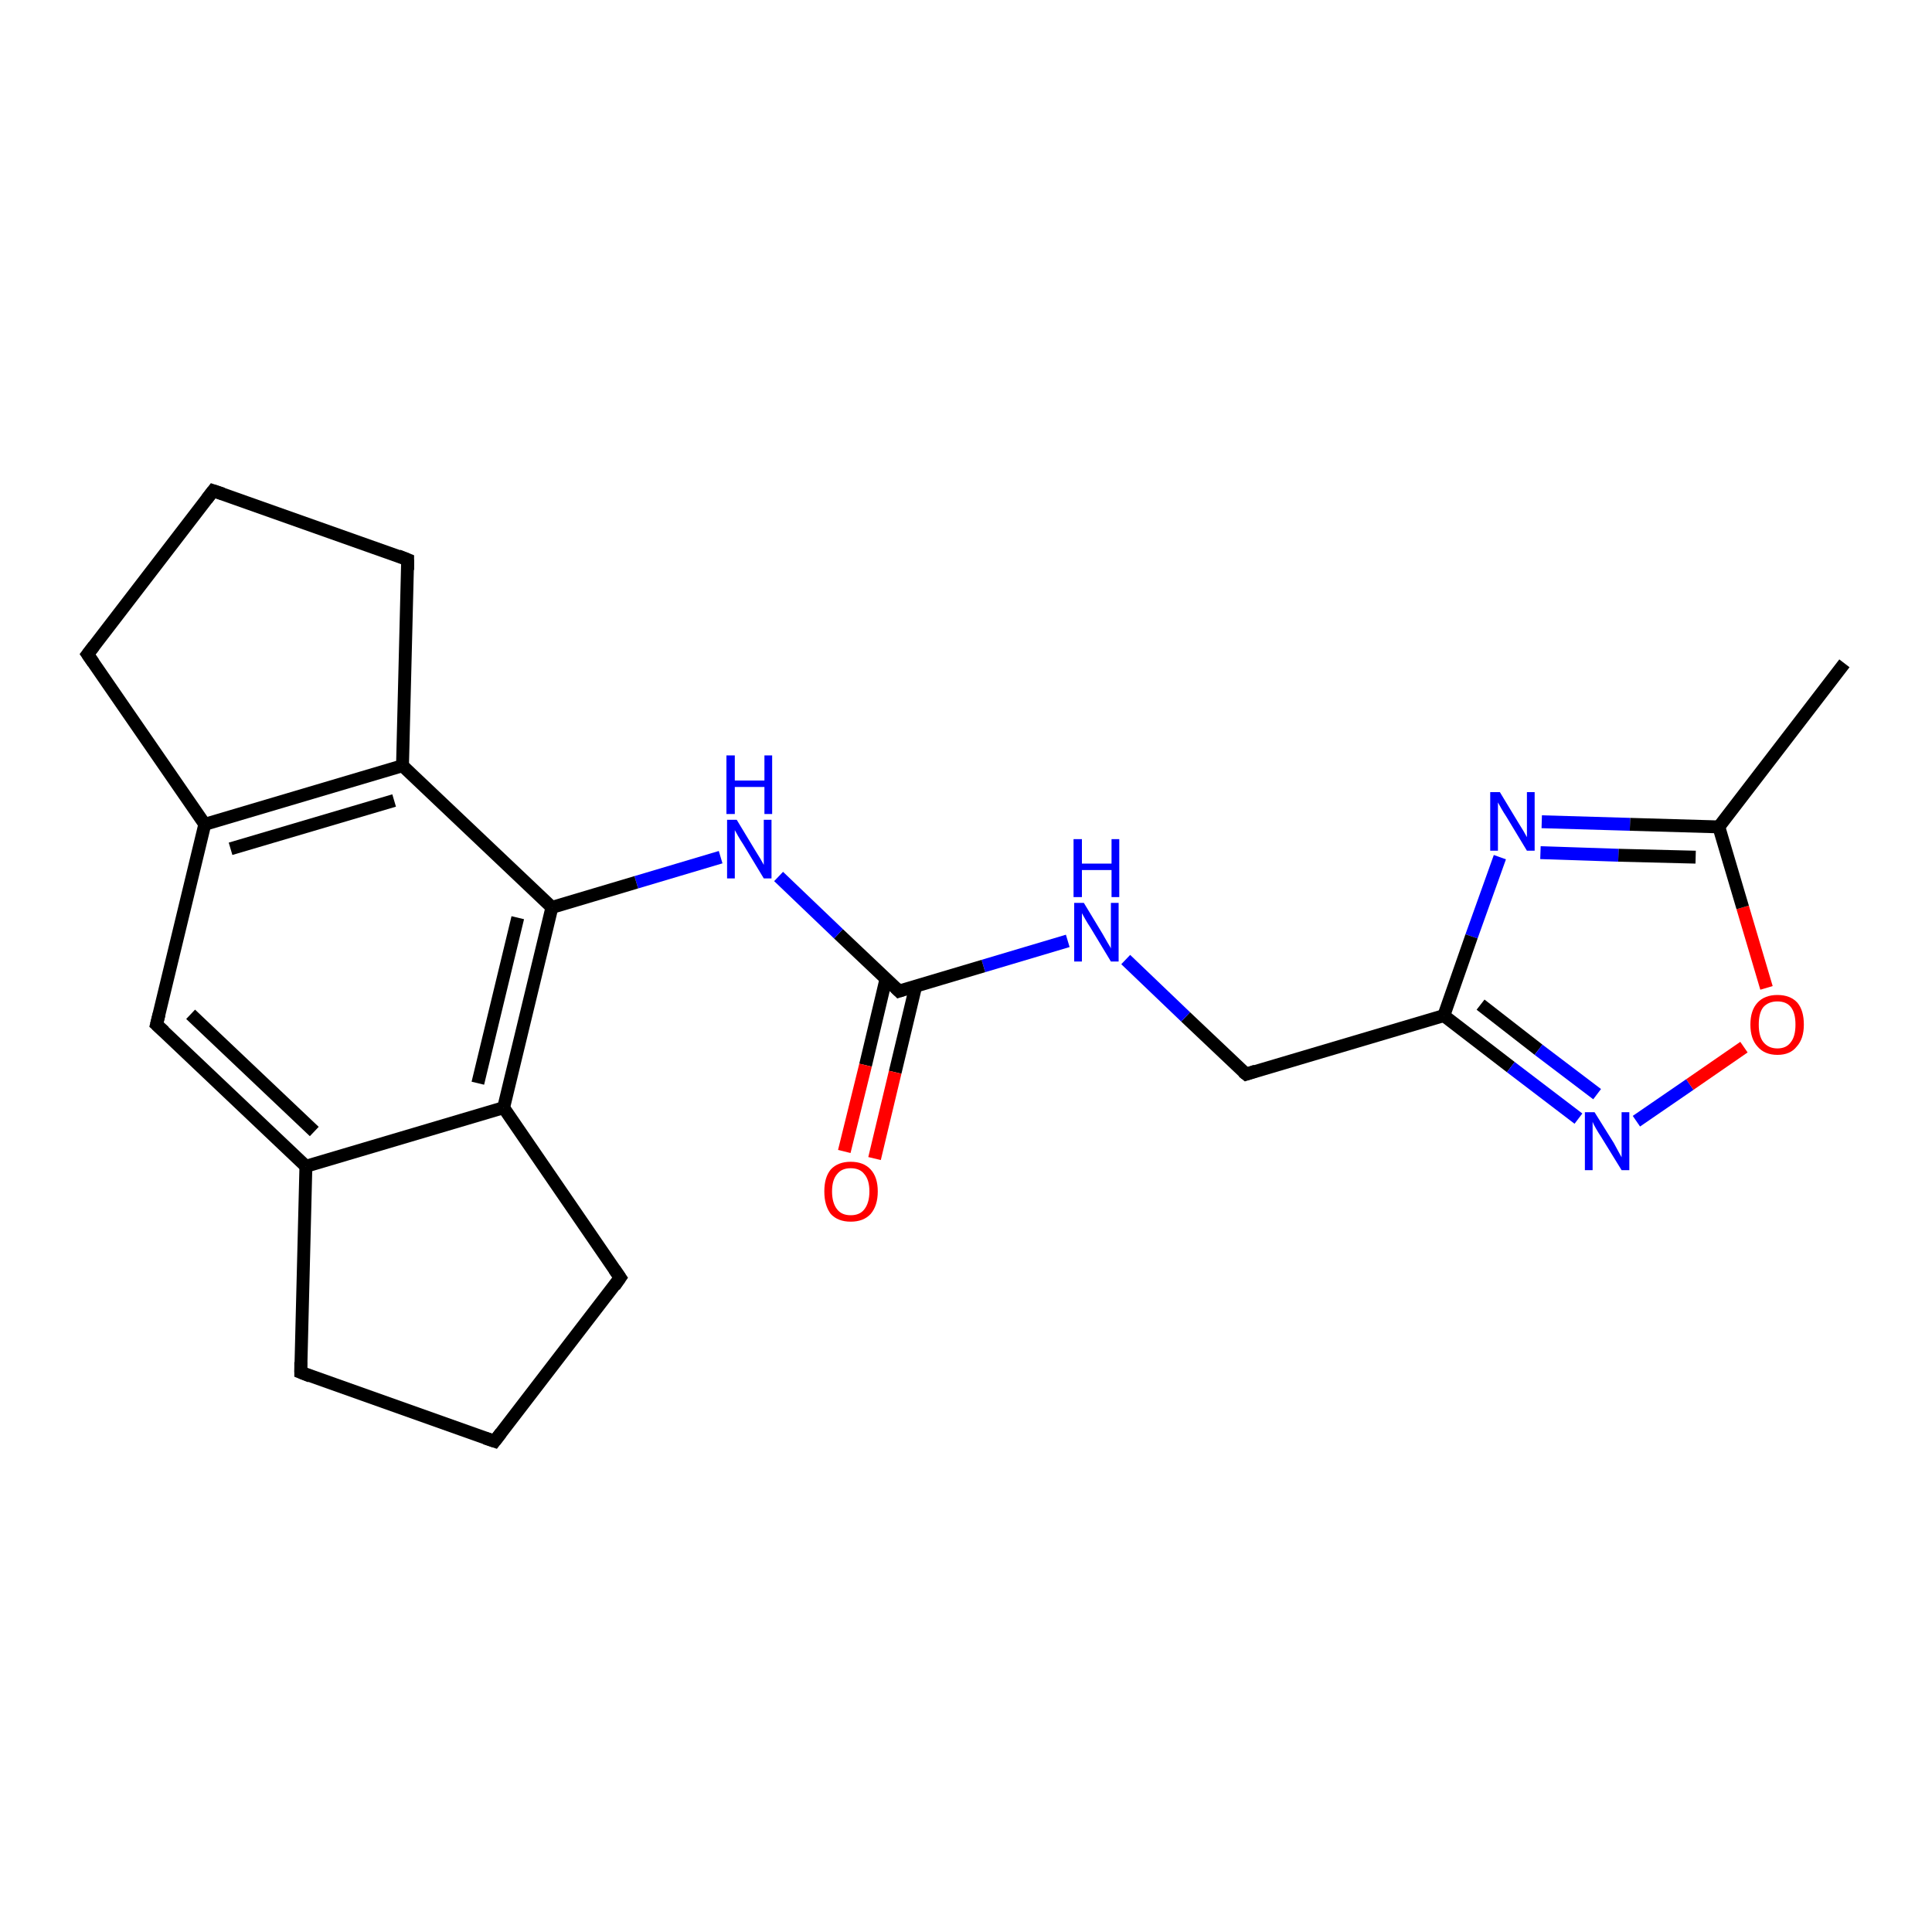 <?xml version='1.0' encoding='iso-8859-1'?>
<svg version='1.1' baseProfile='full'
              xmlns='http://www.w3.org/2000/svg'
                      xmlns:rdkit='http://www.rdkit.org/xml'
                      xmlns:xlink='http://www.w3.org/1999/xlink'
                  xml:space='preserve'
width='300px' height='300px' viewBox='0 0 300 300'>
<!-- END OF HEADER -->
<rect style='opacity:1.0;fill:#FFFFFF;stroke:none' width='300.0' height='300.0' x='0.0' y='0.0'> </rect>
<path class='bond-0 atom-0 atom-1' d='M 286.4,103.0 L 266.9,128.4' style='fill:none;fill-rule:evenodd;stroke:#000000;stroke-width:2.0px;stroke-linecap:butt;stroke-linejoin:miter;stroke-opacity:1' />
<path class='bond-1 atom-1 atom-2' d='M 266.9,128.4 L 253.1,128.0' style='fill:none;fill-rule:evenodd;stroke:#000000;stroke-width:2.0px;stroke-linecap:butt;stroke-linejoin:miter;stroke-opacity:1' />
<path class='bond-1 atom-1 atom-2' d='M 253.1,128.0 L 239.4,127.6' style='fill:none;fill-rule:evenodd;stroke:#0000FF;stroke-width:2.0px;stroke-linecap:butt;stroke-linejoin:miter;stroke-opacity:1' />
<path class='bond-1 atom-1 atom-2' d='M 263.3,133.1 L 251.3,132.8' style='fill:none;fill-rule:evenodd;stroke:#000000;stroke-width:2.0px;stroke-linecap:butt;stroke-linejoin:miter;stroke-opacity:1' />
<path class='bond-1 atom-1 atom-2' d='M 251.3,132.8 L 239.2,132.4' style='fill:none;fill-rule:evenodd;stroke:#0000FF;stroke-width:2.0px;stroke-linecap:butt;stroke-linejoin:miter;stroke-opacity:1' />
<path class='bond-2 atom-2 atom-3' d='M 232.9,133.1 L 228.5,145.4' style='fill:none;fill-rule:evenodd;stroke:#0000FF;stroke-width:2.0px;stroke-linecap:butt;stroke-linejoin:miter;stroke-opacity:1' />
<path class='bond-2 atom-2 atom-3' d='M 228.5,145.4 L 224.2,157.7' style='fill:none;fill-rule:evenodd;stroke:#000000;stroke-width:2.0px;stroke-linecap:butt;stroke-linejoin:miter;stroke-opacity:1' />
<path class='bond-3 atom-3 atom-4' d='M 224.2,157.7 L 193.5,166.8' style='fill:none;fill-rule:evenodd;stroke:#000000;stroke-width:2.0px;stroke-linecap:butt;stroke-linejoin:miter;stroke-opacity:1' />
<path class='bond-4 atom-4 atom-5' d='M 193.5,166.8 L 184.1,157.9' style='fill:none;fill-rule:evenodd;stroke:#000000;stroke-width:2.0px;stroke-linecap:butt;stroke-linejoin:miter;stroke-opacity:1' />
<path class='bond-4 atom-4 atom-5' d='M 184.1,157.9 L 174.8,149.0' style='fill:none;fill-rule:evenodd;stroke:#0000FF;stroke-width:2.0px;stroke-linecap:butt;stroke-linejoin:miter;stroke-opacity:1' />
<path class='bond-5 atom-5 atom-6' d='M 165.8,146.1 L 152.7,150.0' style='fill:none;fill-rule:evenodd;stroke:#0000FF;stroke-width:2.0px;stroke-linecap:butt;stroke-linejoin:miter;stroke-opacity:1' />
<path class='bond-5 atom-5 atom-6' d='M 152.7,150.0 L 139.6,153.9' style='fill:none;fill-rule:evenodd;stroke:#000000;stroke-width:2.0px;stroke-linecap:butt;stroke-linejoin:miter;stroke-opacity:1' />
<path class='bond-6 atom-6 atom-7' d='M 137.6,151.9 L 134.4,165.4' style='fill:none;fill-rule:evenodd;stroke:#000000;stroke-width:2.0px;stroke-linecap:butt;stroke-linejoin:miter;stroke-opacity:1' />
<path class='bond-6 atom-6 atom-7' d='M 134.4,165.4 L 131.1,178.8' style='fill:none;fill-rule:evenodd;stroke:#FF0000;stroke-width:2.0px;stroke-linecap:butt;stroke-linejoin:miter;stroke-opacity:1' />
<path class='bond-6 atom-6 atom-7' d='M 142.2,153.1 L 139.0,166.5' style='fill:none;fill-rule:evenodd;stroke:#000000;stroke-width:2.0px;stroke-linecap:butt;stroke-linejoin:miter;stroke-opacity:1' />
<path class='bond-6 atom-6 atom-7' d='M 139.0,166.5 L 135.8,179.9' style='fill:none;fill-rule:evenodd;stroke:#FF0000;stroke-width:2.0px;stroke-linecap:butt;stroke-linejoin:miter;stroke-opacity:1' />
<path class='bond-7 atom-6 atom-8' d='M 139.6,153.9 L 130.2,145.0' style='fill:none;fill-rule:evenodd;stroke:#000000;stroke-width:2.0px;stroke-linecap:butt;stroke-linejoin:miter;stroke-opacity:1' />
<path class='bond-7 atom-6 atom-8' d='M 130.2,145.0 L 120.9,136.1' style='fill:none;fill-rule:evenodd;stroke:#0000FF;stroke-width:2.0px;stroke-linecap:butt;stroke-linejoin:miter;stroke-opacity:1' />
<path class='bond-8 atom-8 atom-9' d='M 111.9,133.1 L 98.8,137.0' style='fill:none;fill-rule:evenodd;stroke:#0000FF;stroke-width:2.0px;stroke-linecap:butt;stroke-linejoin:miter;stroke-opacity:1' />
<path class='bond-8 atom-8 atom-9' d='M 98.8,137.0 L 85.7,140.9' style='fill:none;fill-rule:evenodd;stroke:#000000;stroke-width:2.0px;stroke-linecap:butt;stroke-linejoin:miter;stroke-opacity:1' />
<path class='bond-9 atom-9 atom-10' d='M 85.7,140.9 L 78.2,172.0' style='fill:none;fill-rule:evenodd;stroke:#000000;stroke-width:2.0px;stroke-linecap:butt;stroke-linejoin:miter;stroke-opacity:1' />
<path class='bond-9 atom-9 atom-10' d='M 80.4,142.5 L 74.2,168.2' style='fill:none;fill-rule:evenodd;stroke:#000000;stroke-width:2.0px;stroke-linecap:butt;stroke-linejoin:miter;stroke-opacity:1' />
<path class='bond-10 atom-10 atom-11' d='M 78.2,172.0 L 96.3,198.4' style='fill:none;fill-rule:evenodd;stroke:#000000;stroke-width:2.0px;stroke-linecap:butt;stroke-linejoin:miter;stroke-opacity:1' />
<path class='bond-11 atom-11 atom-12' d='M 96.3,198.4 L 76.8,223.8' style='fill:none;fill-rule:evenodd;stroke:#000000;stroke-width:2.0px;stroke-linecap:butt;stroke-linejoin:miter;stroke-opacity:1' />
<path class='bond-12 atom-12 atom-13' d='M 76.8,223.8 L 46.7,213.1' style='fill:none;fill-rule:evenodd;stroke:#000000;stroke-width:2.0px;stroke-linecap:butt;stroke-linejoin:miter;stroke-opacity:1' />
<path class='bond-13 atom-13 atom-14' d='M 46.7,213.1 L 47.5,181.1' style='fill:none;fill-rule:evenodd;stroke:#000000;stroke-width:2.0px;stroke-linecap:butt;stroke-linejoin:miter;stroke-opacity:1' />
<path class='bond-14 atom-14 atom-15' d='M 47.5,181.1 L 24.3,159.1' style='fill:none;fill-rule:evenodd;stroke:#000000;stroke-width:2.0px;stroke-linecap:butt;stroke-linejoin:miter;stroke-opacity:1' />
<path class='bond-14 atom-14 atom-15' d='M 48.8,175.7 L 29.6,157.5' style='fill:none;fill-rule:evenodd;stroke:#000000;stroke-width:2.0px;stroke-linecap:butt;stroke-linejoin:miter;stroke-opacity:1' />
<path class='bond-15 atom-15 atom-16' d='M 24.3,159.1 L 31.8,128.0' style='fill:none;fill-rule:evenodd;stroke:#000000;stroke-width:2.0px;stroke-linecap:butt;stroke-linejoin:miter;stroke-opacity:1' />
<path class='bond-16 atom-16 atom-17' d='M 31.8,128.0 L 13.6,101.6' style='fill:none;fill-rule:evenodd;stroke:#000000;stroke-width:2.0px;stroke-linecap:butt;stroke-linejoin:miter;stroke-opacity:1' />
<path class='bond-17 atom-17 atom-18' d='M 13.6,101.6 L 33.1,76.2' style='fill:none;fill-rule:evenodd;stroke:#000000;stroke-width:2.0px;stroke-linecap:butt;stroke-linejoin:miter;stroke-opacity:1' />
<path class='bond-18 atom-18 atom-19' d='M 33.1,76.2 L 63.3,86.9' style='fill:none;fill-rule:evenodd;stroke:#000000;stroke-width:2.0px;stroke-linecap:butt;stroke-linejoin:miter;stroke-opacity:1' />
<path class='bond-19 atom-19 atom-20' d='M 63.3,86.9 L 62.5,118.9' style='fill:none;fill-rule:evenodd;stroke:#000000;stroke-width:2.0px;stroke-linecap:butt;stroke-linejoin:miter;stroke-opacity:1' />
<path class='bond-20 atom-3 atom-21' d='M 224.2,157.7 L 234.6,165.7' style='fill:none;fill-rule:evenodd;stroke:#000000;stroke-width:2.0px;stroke-linecap:butt;stroke-linejoin:miter;stroke-opacity:1' />
<path class='bond-20 atom-3 atom-21' d='M 234.6,165.7 L 245.1,173.7' style='fill:none;fill-rule:evenodd;stroke:#0000FF;stroke-width:2.0px;stroke-linecap:butt;stroke-linejoin:miter;stroke-opacity:1' />
<path class='bond-20 atom-3 atom-21' d='M 229.9,156.0 L 238.9,163.0' style='fill:none;fill-rule:evenodd;stroke:#000000;stroke-width:2.0px;stroke-linecap:butt;stroke-linejoin:miter;stroke-opacity:1' />
<path class='bond-20 atom-3 atom-21' d='M 238.9,163.0 L 248.0,169.9' style='fill:none;fill-rule:evenodd;stroke:#0000FF;stroke-width:2.0px;stroke-linecap:butt;stroke-linejoin:miter;stroke-opacity:1' />
<path class='bond-21 atom-21 atom-22' d='M 254.1,174.1 L 262.4,168.4' style='fill:none;fill-rule:evenodd;stroke:#0000FF;stroke-width:2.0px;stroke-linecap:butt;stroke-linejoin:miter;stroke-opacity:1' />
<path class='bond-21 atom-21 atom-22' d='M 262.4,168.4 L 270.8,162.6' style='fill:none;fill-rule:evenodd;stroke:#FF0000;stroke-width:2.0px;stroke-linecap:butt;stroke-linejoin:miter;stroke-opacity:1' />
<path class='bond-22 atom-22 atom-1' d='M 274.3,153.4 L 270.6,140.9' style='fill:none;fill-rule:evenodd;stroke:#FF0000;stroke-width:2.0px;stroke-linecap:butt;stroke-linejoin:miter;stroke-opacity:1' />
<path class='bond-22 atom-22 atom-1' d='M 270.6,140.9 L 266.9,128.4' style='fill:none;fill-rule:evenodd;stroke:#000000;stroke-width:2.0px;stroke-linecap:butt;stroke-linejoin:miter;stroke-opacity:1' />
<path class='bond-23 atom-20 atom-9' d='M 62.5,118.9 L 85.7,140.9' style='fill:none;fill-rule:evenodd;stroke:#000000;stroke-width:2.0px;stroke-linecap:butt;stroke-linejoin:miter;stroke-opacity:1' />
<path class='bond-24 atom-14 atom-10' d='M 47.5,181.1 L 78.2,172.0' style='fill:none;fill-rule:evenodd;stroke:#000000;stroke-width:2.0px;stroke-linecap:butt;stroke-linejoin:miter;stroke-opacity:1' />
<path class='bond-25 atom-20 atom-16' d='M 62.5,118.9 L 31.8,128.0' style='fill:none;fill-rule:evenodd;stroke:#000000;stroke-width:2.0px;stroke-linecap:butt;stroke-linejoin:miter;stroke-opacity:1' />
<path class='bond-25 atom-20 atom-16' d='M 61.2,124.3 L 35.8,131.8' style='fill:none;fill-rule:evenodd;stroke:#000000;stroke-width:2.0px;stroke-linecap:butt;stroke-linejoin:miter;stroke-opacity:1' />
<path d='M 195.0,166.3 L 193.5,166.8 L 193.0,166.4' style='fill:none;stroke:#000000;stroke-width:2.0px;stroke-linecap:butt;stroke-linejoin:miter;stroke-opacity:1;' />
<path d='M 140.2,153.7 L 139.6,153.9 L 139.1,153.4' style='fill:none;stroke:#000000;stroke-width:2.0px;stroke-linecap:butt;stroke-linejoin:miter;stroke-opacity:1;' />
<path d='M 95.4,197.1 L 96.3,198.4 L 95.4,199.7' style='fill:none;stroke:#000000;stroke-width:2.0px;stroke-linecap:butt;stroke-linejoin:miter;stroke-opacity:1;' />
<path d='M 77.8,222.5 L 76.8,223.8 L 75.3,223.3' style='fill:none;stroke:#000000;stroke-width:2.0px;stroke-linecap:butt;stroke-linejoin:miter;stroke-opacity:1;' />
<path d='M 48.2,213.7 L 46.7,213.1 L 46.7,211.5' style='fill:none;stroke:#000000;stroke-width:2.0px;stroke-linecap:butt;stroke-linejoin:miter;stroke-opacity:1;' />
<path d='M 25.5,160.2 L 24.3,159.1 L 24.7,157.5' style='fill:none;stroke:#000000;stroke-width:2.0px;stroke-linecap:butt;stroke-linejoin:miter;stroke-opacity:1;' />
<path d='M 14.5,102.9 L 13.6,101.6 L 14.6,100.3' style='fill:none;stroke:#000000;stroke-width:2.0px;stroke-linecap:butt;stroke-linejoin:miter;stroke-opacity:1;' />
<path d='M 32.1,77.5 L 33.1,76.2 L 34.6,76.7' style='fill:none;stroke:#000000;stroke-width:2.0px;stroke-linecap:butt;stroke-linejoin:miter;stroke-opacity:1;' />
<path d='M 61.8,86.3 L 63.3,86.9 L 63.3,88.5' style='fill:none;stroke:#000000;stroke-width:2.0px;stroke-linecap:butt;stroke-linejoin:miter;stroke-opacity:1;' />
<path class='atom-2' d='M 232.9 123.0
L 235.8 127.8
Q 236.1 128.3, 236.6 129.1
Q 237.1 130.0, 237.1 130.0
L 237.1 123.0
L 238.3 123.0
L 238.3 132.1
L 237.1 132.1
L 233.9 126.8
Q 233.5 126.2, 233.1 125.5
Q 232.7 124.8, 232.6 124.6
L 232.6 132.1
L 231.4 132.1
L 231.4 123.0
L 232.9 123.0
' fill='#0000FF'/>
<path class='atom-5' d='M 168.3 140.2
L 171.2 145.0
Q 171.5 145.5, 172.0 146.4
Q 172.5 147.2, 172.5 147.3
L 172.5 140.2
L 173.7 140.2
L 173.7 149.3
L 172.5 149.3
L 169.3 144.0
Q 168.9 143.4, 168.5 142.7
Q 168.1 142.0, 168.0 141.8
L 168.0 149.3
L 166.8 149.3
L 166.8 140.2
L 168.3 140.2
' fill='#0000FF'/>
<path class='atom-5' d='M 166.7 130.3
L 168.0 130.3
L 168.0 134.1
L 172.6 134.1
L 172.6 130.3
L 173.8 130.3
L 173.8 139.3
L 172.6 139.3
L 172.6 135.1
L 168.0 135.1
L 168.0 139.3
L 166.7 139.3
L 166.7 130.3
' fill='#0000FF'/>
<path class='atom-7' d='M 128.0 185.0
Q 128.0 182.8, 129.0 181.6
Q 130.1 180.4, 132.1 180.4
Q 134.1 180.4, 135.2 181.6
Q 136.3 182.8, 136.3 185.0
Q 136.3 187.2, 135.2 188.5
Q 134.1 189.7, 132.1 189.7
Q 130.1 189.7, 129.0 188.5
Q 128.0 187.2, 128.0 185.0
M 132.1 188.7
Q 133.5 188.7, 134.2 187.8
Q 135.0 186.8, 135.0 185.0
Q 135.0 183.2, 134.2 182.3
Q 133.5 181.4, 132.1 181.4
Q 130.7 181.4, 130.0 182.3
Q 129.2 183.2, 129.2 185.0
Q 129.2 186.8, 130.0 187.8
Q 130.7 188.7, 132.1 188.7
' fill='#FF0000'/>
<path class='atom-8' d='M 114.4 127.3
L 117.3 132.1
Q 117.6 132.6, 118.1 133.4
Q 118.6 134.3, 118.6 134.3
L 118.6 127.3
L 119.8 127.3
L 119.8 136.4
L 118.6 136.4
L 115.4 131.1
Q 115.0 130.5, 114.6 129.8
Q 114.2 129.1, 114.1 128.9
L 114.1 136.4
L 112.9 136.4
L 112.9 127.3
L 114.4 127.3
' fill='#0000FF'/>
<path class='atom-8' d='M 112.8 117.3
L 114.1 117.3
L 114.1 121.2
L 118.7 121.2
L 118.7 117.3
L 119.9 117.3
L 119.9 126.4
L 118.7 126.4
L 118.7 122.2
L 114.1 122.2
L 114.1 126.4
L 112.8 126.4
L 112.8 117.3
' fill='#0000FF'/>
<path class='atom-21' d='M 247.6 172.7
L 250.6 177.5
Q 250.8 177.9, 251.3 178.8
Q 251.8 179.7, 251.8 179.7
L 251.8 172.7
L 253.0 172.7
L 253.0 181.7
L 251.8 181.7
L 248.6 176.5
Q 248.2 175.9, 247.8 175.2
Q 247.4 174.5, 247.3 174.2
L 247.3 181.7
L 246.1 181.7
L 246.1 172.7
L 247.6 172.7
' fill='#0000FF'/>
<path class='atom-22' d='M 271.8 159.1
Q 271.8 156.9, 272.9 155.7
Q 274.0 154.5, 276.0 154.5
Q 278.0 154.5, 279.1 155.7
Q 280.1 156.9, 280.1 159.1
Q 280.1 161.3, 279.0 162.5
Q 278.0 163.8, 276.0 163.8
Q 274.0 163.8, 272.9 162.5
Q 271.8 161.3, 271.8 159.1
M 276.0 162.8
Q 277.4 162.8, 278.1 161.8
Q 278.8 160.9, 278.8 159.1
Q 278.8 157.3, 278.1 156.4
Q 277.4 155.5, 276.0 155.5
Q 274.6 155.5, 273.8 156.4
Q 273.1 157.3, 273.1 159.1
Q 273.1 160.9, 273.8 161.8
Q 274.6 162.8, 276.0 162.8
' fill='#FF0000'/>
</svg>

